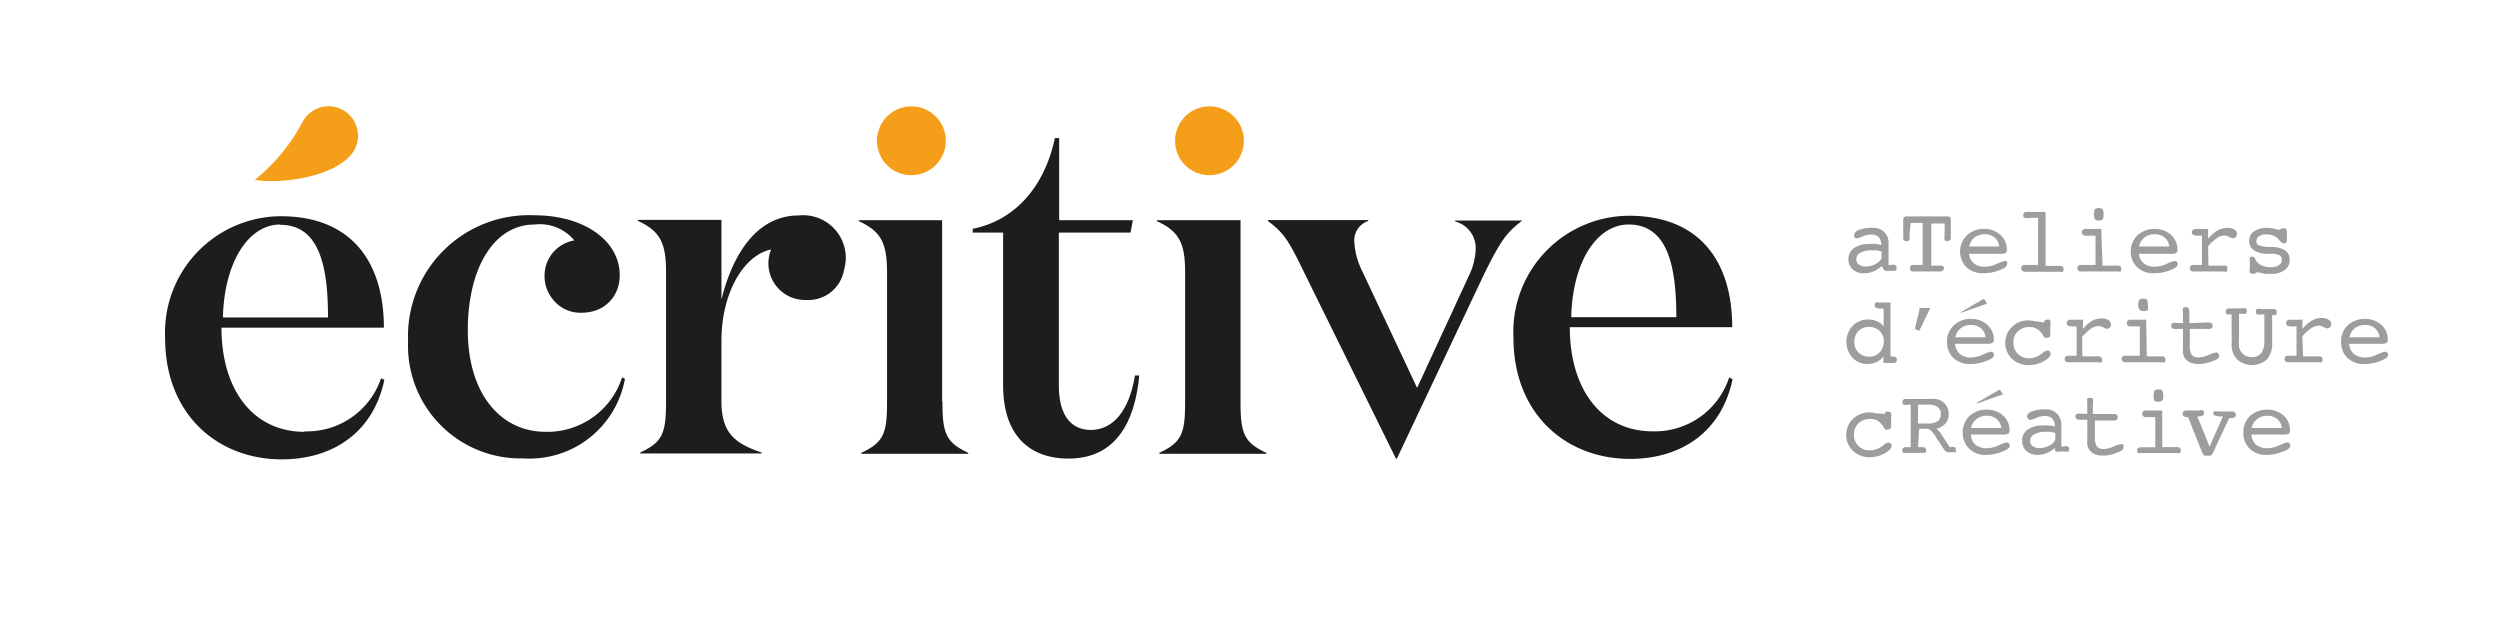 <svg id="Logos" xmlns="http://www.w3.org/2000/svg" viewBox="0 0 157.01 38.87"><defs><style>.cls-1{fill:#f59e19;}.cls-2{fill:#1d1d1b;}.cls-3{fill:#9d9d9c;}</style></defs><path class="cls-1" d="M22.27,9.39A1.84,1.84,0,0,0,19,7.66a11.71,11.71,0,0,1-3,3.64C17.91,11.6,21.41,11,22.27,9.39Z"/><path class="cls-2" d="M34.27,27.12c-2.79,0-4.89-2.34-4.89-6.39,0-3.81,1.59-6.63,4.2-6.63a2.81,2.81,0,0,1,2.49,1,2.24,2.24,0,0,0-1.87,2.24,2.28,2.28,0,0,0,.53,1.47,2.19,2.19,0,0,0,1.82.83,2.73,2.73,0,0,0,.5-.05h0a2.22,2.22,0,0,0,1.51-1,2.27,2.27,0,0,0,.31-.77,3.21,3.21,0,0,0,.05-.55c0-2.1-2.16-3.75-5.37-3.75a7.6,7.6,0,0,0-7.92,7.92,7.07,7.07,0,0,0,7.23,7.35,6.09,6.09,0,0,0,6.39-5l-.18-.09A4.93,4.93,0,0,1,34.27,27.12Zm-15.14,0c-3.24,0-5.22-2.64-5.22-6.54h10.2c0-4.08-2-7-6.48-7a7.31,7.31,0,0,0-7.26,7.65c0,4.83,3.33,7.62,7.32,7.62,3.33,0,5.79-1.8,6.45-5l-.21-.09A4.91,4.91,0,0,1,19.13,27.09Zm-1.53-13c2.49,0,3,2.67,3,5.82H14C14.09,16.38,15.65,14.1,17.6,14.1Zm78-.27H91.39v.06a1.73,1.73,0,0,1,1.29,1.74,4.18,4.18,0,0,1-.42,1.65L89,24.36,85.54,17a4.62,4.62,0,0,1-.48-1.77,1.28,1.28,0,0,1,.87-1.35v-.06h-6.3v.06c1,.75,1.29,1.2,2.25,3.18L87.67,28.8h.06l5.49-11.61c1-2,1.35-2.55,2.34-3.3ZM77.91,25.23V13.83H72.66v.06c1.44.66,1.77,1.44,1.77,3.24v8.1c0,2-.21,2.55-1.62,3.21v.06h6.72v-.06C78.12,27.78,77.91,27.21,77.91,25.23ZM108.6,23.7a4.91,4.91,0,0,1-4.8,3.39c-3.23,0-5.21-2.64-5.21-6.54h10.2c0-4.08-2-7-6.49-7a7.3,7.3,0,0,0-7.25,7.65c0,4.83,3.33,7.62,7.32,7.62,3.33,0,5.78-1.8,6.44-5Zm-6.32-9.6c2.48,0,3,2.67,3,5.82h-6.6C98.76,16.38,100.33,14.1,102.28,14.1ZM68.5,27c-1.29,0-2-1-2-2.79V14.61H71l.15-.78H66.52V8.67h-.27c-.63,3-2.46,5.16-5.16,5.7v.24H63v9.6c0,3.09,1.62,4.59,4.11,4.59,3,0,4.17-2.34,4.44-5.22l-.27,0C70.93,25.74,69.94,27,68.5,27ZM50.17,13.53c-2.67,0-4.17,2.49-4.86,5.28v-5H40.06v.06c1.44.66,1.77,1.44,1.77,3.24v8.1c0,2-.21,2.55-1.62,3.21v.06h7.62v-.06c-1.68-.57-2.52-1.23-2.52-3.21V21.39c0-3,1.41-5.38,3.12-5.72a2.3,2.3,0,0,0,2.19,3.17h0A2.28,2.28,0,0,0,53,17a3.14,3.14,0,0,0,.12-.83A2.68,2.68,0,0,0,50.17,13.53Zm9,11.7V13.83H53.94v.06c1.44.66,1.77,1.44,1.77,3.24v8.1c0,2-.21,2.55-1.62,3.21v.06h6.72v-.06C59.4,27.78,59.19,27.21,59.19,25.23Z"/><path class="cls-1" d="M57.3,11a2.16,2.16,0,1,0-2.22-2.16A2.15,2.15,0,0,0,57.3,11Z"/><path class="cls-1" d="M76,11A2.16,2.16,0,1,0,73.8,8.85,2.15,2.15,0,0,0,76,11Z"/><path class="cls-3" d="M118.17,16.72a1.91,1.91,0,0,1-.52.33,1.46,1.46,0,0,1-.58.11,1,1,0,0,1-.71-.24.8.8,0,0,1-.27-.63.83.83,0,0,1,.36-.72,1.7,1.7,0,0,1,1-.25,1.94,1.94,0,0,1,.34,0,2.29,2.29,0,0,1,.36.07v0a.71.71,0,0,0-.16-.5.68.68,0,0,0-.5-.16,1.26,1.26,0,0,0-.51.12,1.24,1.24,0,0,1-.38.12.17.17,0,0,1-.14-.07.29.29,0,0,1,0-.17c0-.12.11-.22.32-.3a2.43,2.43,0,0,1,.83-.12.93.93,0,0,1,1,1v1.33h.15a.56.56,0,0,1,.27,0,.17.17,0,0,1,.07.16.21.21,0,0,1,0,.16.3.3,0,0,1-.18.05h-.46a.19.19,0,0,1-.13-.05.21.21,0,0,1-.07-.14Zm0-.92a2,2,0,0,0-.31-.08l-.3,0a1.37,1.37,0,0,0-.72.16.46.46,0,0,0-.26.41.39.39,0,0,0,.17.32.59.59,0,0,0,.41.13,1.28,1.28,0,0,0,.69-.19c.21-.13.32-.27.32-.41Z"/><path class="cls-3" d="M119.92,14.8a.65.65,0,0,1,0,.28.22.22,0,0,1-.18.06.18.18,0,0,1-.21-.21.82.82,0,0,0,0-.14l0-1a.18.18,0,0,1,.06-.15.19.19,0,0,1,.16-.05h2.55a.19.19,0,0,1,.16.05.18.18,0,0,1,.06.15l0,1v.14a.2.2,0,0,1-.06.16.26.26,0,0,1-.17.05.18.18,0,0,1-.16-.06.65.65,0,0,1,0-.28l0-.76h-.84v2.64h.57a.24.24,0,0,1,.18.05.21.21,0,0,1,.05.15A.25.25,0,0,1,122,17a.25.25,0,0,1-.15.05h-1.65A.25.25,0,0,1,120,17a.25.25,0,0,1-.05-.16.21.21,0,0,1,.05-.15.28.28,0,0,1,.2-.05h.55V14H120Z"/><path class="cls-3" d="M123.66,15.87a.88.88,0,0,0,.29.65,1,1,0,0,0,.71.23,1.86,1.86,0,0,0,.75-.18,2,2,0,0,1,.49-.18.2.2,0,0,1,.15.05.17.17,0,0,1,0,.14.2.2,0,0,1-.06.15.49.49,0,0,1-.19.14,2.79,2.79,0,0,1-.61.22,2.62,2.62,0,0,1-.62.07,1.48,1.48,0,0,1-1.07-.38,1.39,1.39,0,0,1-.4-1,1.37,1.37,0,0,1,.43-1,1.52,1.52,0,0,1,1.1-.4,1.45,1.45,0,0,1,1,.37,1.21,1.21,0,0,1,.41.91.3.3,0,0,1-.07.22.71.71,0,0,1-.38.06h-2Zm0-.39h1.9a.83.83,0,0,0-.29-.56.9.9,0,0,0-.61-.21,1.07,1.07,0,0,0-.65.2A.94.94,0,0,0,123.68,15.48Z"/><path class="cls-3" d="M128,13.68h-.5a.84.84,0,0,1-.36,0,.17.17,0,0,1-.07-.16.2.2,0,0,1,.06-.16.23.23,0,0,1,.17-.05h1a.21.21,0,0,1,.12,0,.11.11,0,0,1,.05.09v3.3h.92a.19.19,0,0,1,.16.05.21.21,0,0,1,.05.15c0,.08,0,.14-.05.17s-.09,0-.19,0h-2.16A.29.29,0,0,1,127,17a.21.21,0,0,1-.06-.16.18.18,0,0,1,.06-.15.24.24,0,0,1,.18-.05H128Z"/><path class="cls-3" d="M132.05,16.68H133a.22.22,0,0,1,.17.05.17.17,0,0,1,.05.15c0,.08,0,.14-.05.17s-.09,0-.19,0H130.7a.29.29,0,0,1-.17-.05.21.21,0,0,1-.06-.16.18.18,0,0,1,.06-.15.26.26,0,0,1,.19-.05h.89V14.8H131a.27.27,0,0,1-.19-.06.22.22,0,0,1,0-.3.24.24,0,0,1,.17-.06h.86a.25.25,0,0,1,.13,0,.09.09,0,0,1,0,.08Zm-.54-3.14a.83.83,0,0,1,.06-.4.42.42,0,0,1,.48,0,.57.57,0,0,1,.06.33.64.64,0,0,1-.05.31.36.36,0,0,1-.25.06.35.35,0,0,1-.24-.06S131.51,13.66,131.51,13.54Z"/><path class="cls-3" d="M134.33,15.87a.88.88,0,0,0,.28.65,1.09,1.09,0,0,0,.72.23,1.86,1.86,0,0,0,.75-.18,2,2,0,0,1,.49-.18.17.17,0,0,1,.14.05.18.18,0,0,1,.06.14.2.2,0,0,1-.06.15.54.54,0,0,1-.2.14,2.54,2.54,0,0,1-.6.22,2.62,2.62,0,0,1-.62.07,1.46,1.46,0,0,1-1.07-.38,1.35,1.35,0,0,1-.4-1,1.39,1.39,0,0,1,.42-1,1.56,1.56,0,0,1,1.11-.4,1.46,1.46,0,0,1,1,.37,1.2,1.2,0,0,1,.4.91.3.3,0,0,1-.06.22.71.71,0,0,1-.38.06h-2Zm0-.39h1.91a.87.87,0,0,0-.29-.56.92.92,0,0,0-.61-.21,1,1,0,0,0-.65.2A1,1,0,0,0,134.34,15.48Z"/><path class="cls-3" d="M138.7,16.68h1a.23.23,0,0,1,.17.05.21.21,0,0,1,0,.15.25.25,0,0,1,0,.17.32.32,0,0,1-.19,0h-1.92a.29.29,0,0,1-.17-.05.21.21,0,0,1-.06-.16.18.18,0,0,1,.06-.15.27.27,0,0,1,.19-.05h.51V14.8h-.2a.75.75,0,0,1-.35-.05.17.17,0,0,1-.08-.16.18.18,0,0,1,.06-.15.24.24,0,0,1,.18-.06h.66c.06,0,.1,0,.12,0a.1.1,0,0,1,0,.08V15a2,2,0,0,1,.58-.52,1.31,1.31,0,0,1,.65-.17.77.77,0,0,1,.42.11.31.31,0,0,1,.16.27.27.27,0,0,1-.08.19.23.23,0,0,1-.18.08.48.48,0,0,1-.23-.09.67.67,0,0,0-.28-.08.86.86,0,0,0-.48.16,2.77,2.77,0,0,0-.56.51Z"/><path class="cls-3" d="M141.3,16.88v-.52a.31.31,0,0,1,0-.19.22.22,0,0,1,.16-.05c.08,0,.14.05.19.16a.94.94,0,0,0,.08.15.84.84,0,0,0,.36.26,1.51,1.51,0,0,0,.53.09.82.82,0,0,0,.5-.13.37.37,0,0,0,.19-.33.32.32,0,0,0-.15-.29,1.07,1.07,0,0,0-.52-.09h-.16a1.63,1.63,0,0,1-.91-.21.67.67,0,0,1-.31-.6.69.69,0,0,1,.3-.6,1.52,1.52,0,0,1,.86-.22,1.83,1.83,0,0,1,.46.07l.25.06.12-.06a.41.41,0,0,1,.18-.05.17.17,0,0,1,.15.07.42.42,0,0,1,.05.22V15a.44.44,0,0,1-.05.23.18.18,0,0,1-.15.06c-.06,0-.13-.05-.22-.14l-.15-.16a1,1,0,0,0-.33-.21,1.22,1.22,0,0,0-.41-.06.79.79,0,0,0-.45.12.37.37,0,0,0-.16.31.26.26,0,0,0,.17.26,2.08,2.08,0,0,0,.74.1,1.63,1.63,0,0,1,.89.21.69.69,0,0,1,.29.61.78.78,0,0,1-.31.63,1.35,1.35,0,0,1-.84.24l-.37,0-.52-.11a.85.85,0,0,1-.18.1.21.21,0,0,1-.12,0,.22.22,0,0,1-.16-.07A.41.41,0,0,1,141.3,16.88Z"/><path class="cls-3" d="M118.38,22.79a.12.12,0,0,1-.09,0,.29.29,0,0,1,0-.12V22.4a1.14,1.14,0,0,1-.44.34,1.39,1.39,0,0,1-.57.12,1.24,1.24,0,0,1-.93-.39,1.48,1.48,0,0,1,0-2,1.31,1.31,0,0,1,1-.4,1.19,1.19,0,0,1,.54.11,1,1,0,0,1,.41.31V19.38h-.15a.74.74,0,0,1-.33-.05.17.17,0,0,1-.08-.16.2.2,0,0,1,.06-.16A.24.24,0,0,1,118,19h.6a.23.23,0,0,1,.13,0,.13.13,0,0,1,0,.09v3.3h.13a.41.41,0,0,1,.21.05.18.18,0,0,1,.06.15.21.21,0,0,1-.06.16.2.2,0,0,1-.14.05Zm-1.92-1.31a.9.9,0,0,0,.26.66.93.93,0,0,0,.66.26.89.89,0,0,0,.67-.27,1,1,0,0,0,.26-.68.92.92,0,0,0-.26-.67,1,1,0,0,0-1.33,0A1,1,0,0,0,116.46,21.48Z"/><path class="cls-3" d="M120.55,19.45a.19.19,0,0,1,0-.11l.11,0h.57a.05.05,0,0,1,0,0,.06.06,0,0,1,0,0,0,0,0,0,1,0,0l-.66,1.37,0,.05a.07.07,0,0,1-.06,0h0l-.17-.07-.06,0a.06.06,0,0,1,0-.05.15.15,0,0,1,0-.06h0Z"/><path class="cls-3" d="M122.79,21.57a.88.88,0,0,0,.29.65,1,1,0,0,0,.71.23,1.86,1.86,0,0,0,.75-.18,2,2,0,0,1,.49-.18.16.16,0,0,1,.14.05.18.18,0,0,1,.06.14.2.2,0,0,1-.06.15.49.49,0,0,1-.19.14,2.79,2.79,0,0,1-.61.22,2.62,2.62,0,0,1-.62.07,1.48,1.48,0,0,1-1.07-.38,1.35,1.35,0,0,1-.4-1,1.37,1.37,0,0,1,.43-1.05,1.52,1.52,0,0,1,1.1-.4,1.46,1.46,0,0,1,1,.37,1.21,1.21,0,0,1,.41.91.3.3,0,0,1-.07.22.71.71,0,0,1-.38.06h-2Zm0-.39h1.91a.83.83,0,0,0-.29-.56.9.9,0,0,0-.61-.21,1,1,0,0,0-.65.2A1,1,0,0,0,122.8,21.18Zm.35-1.57,1.4-.82h0l.07,0,.06.07.1.17a0,0,0,0,0,0,0v0a.25.25,0,0,1,0,.07l-.06,0-1.53.54Z"/><path class="cls-3" d="M128.38,20.26h0c0-.07,0-.11.05-.14a.29.29,0,0,1,.17-.05.18.18,0,0,1,.17.07.66.66,0,0,1,0,.29V21a.21.21,0,0,1-.05.16.22.22,0,0,1-.17.05.18.18,0,0,1-.13,0,.66.66,0,0,1-.14-.19,1.08,1.08,0,0,0-.34-.36.91.91,0,0,0-.47-.12,1,1,0,0,0-.74.27.91.91,0,0,0-.28.7,1,1,0,0,0,.27.71,1,1,0,0,0,.7.28,1.21,1.21,0,0,0,.38-.06,1,1,0,0,0,.33-.16l.15-.11a.62.62,0,0,1,.3-.16.21.21,0,0,1,.21.21c0,.15-.15.31-.44.47a1.9,1.9,0,0,1-.93.24,1.46,1.46,0,0,1-1.06-.4,1.36,1.36,0,0,1-.42-1,1.37,1.37,0,0,1,.42-1,1.46,1.46,0,0,1,1-.41,1.74,1.74,0,0,1,.45.06A3,3,0,0,1,128.38,20.26Z"/><path class="cls-3" d="M130.78,22.38h1a.25.25,0,0,1,.17.05.18.18,0,0,1,.06.15.25.25,0,0,1,0,.17.32.32,0,0,1-.19,0h-1.92a.26.26,0,0,1-.17-.05.21.21,0,0,1-.06-.16.18.18,0,0,1,.06-.15.31.31,0,0,1,.19-.05h.5V20.5h-.19a.84.84,0,0,1-.36-.05.17.17,0,0,1-.07-.16.18.18,0,0,1,.06-.15.22.22,0,0,1,.17-.06h.67a.16.16,0,0,1,.12,0,.09.09,0,0,1,0,.08v.5a2.29,2.29,0,0,1,.58-.52A1.34,1.34,0,0,1,132,20a.72.72,0,0,1,.42.11.31.31,0,0,1,.16.27.24.24,0,0,1-.08.19.21.21,0,0,1-.17.08.45.45,0,0,1-.23-.09.71.71,0,0,0-.29-.08.88.88,0,0,0-.48.16,3.07,3.07,0,0,0-.56.51Z"/><path class="cls-3" d="M134.83,22.38h.94a.25.25,0,0,1,.17.05.18.18,0,0,1,.06.15.25.25,0,0,1-.05.17.32.32,0,0,1-.19,0h-2.27a.3.3,0,0,1-.18-.05.21.21,0,0,1-.06-.16.18.18,0,0,1,.06-.15.33.33,0,0,1,.19-.05h.89V20.5h-.57a.29.29,0,0,1-.19-.06.22.22,0,0,1,0-.3.24.24,0,0,1,.18-.06h.85a.22.22,0,0,1,.13,0,.09.09,0,0,1,0,.08Zm-.54-3.14a.83.83,0,0,1,.06-.4.3.3,0,0,1,.24-.08c.12,0,.21,0,.24.07a.57.57,0,0,1,.06.33.64.64,0,0,1,0,.31.36.36,0,0,1-.25.06.35.35,0,0,1-.24-.06S134.29,19.36,134.29,19.24Z"/><path class="cls-3" d="M138.68,20.25a.36.36,0,0,1,.21.05.17.17,0,0,1,.07.16.18.18,0,0,1-.06.15.26.26,0,0,1-.19.05h-1.18v1a1.11,1.11,0,0,0,.12.63.54.54,0,0,0,.43.16,1.81,1.81,0,0,0,.64-.16,2,2,0,0,1,.46-.16.2.2,0,0,1,.14.06.25.25,0,0,1,.05.15.23.23,0,0,1-.07.17.86.86,0,0,1-.24.13,3.1,3.1,0,0,1-.52.17,1.72,1.72,0,0,1-.43.05,1.44,1.44,0,0,1-.58-.1.86.86,0,0,1-.35-.33.82.82,0,0,1-.08-.25,2.38,2.38,0,0,1,0-.43V20.66h-.5a.24.24,0,0,1-.18-.05.18.18,0,0,1-.06-.15.19.19,0,0,1,.08-.17.76.76,0,0,1,.32,0h.34v-.76a.24.24,0,0,1,0-.18.22.22,0,0,1,.17-.06.21.21,0,0,1,.18.07.74.74,0,0,1,.05.33v.6Z"/><path class="cls-3" d="M140.15,19.74h-.05a.43.43,0,0,1-.24,0,.17.17,0,0,1-.07-.16.2.2,0,0,1,.06-.16.19.19,0,0,1,.16-.05h.74a.65.65,0,0,1,.3,0,.21.21,0,0,1,.06.17.17.17,0,0,1-.07.16.62.62,0,0,1-.29,0h-.13v1.6a2.72,2.72,0,0,0,0,.48,1.08,1.08,0,0,0,.1.27.78.78,0,0,0,.29.28.88.88,0,0,0,.4.1.72.72,0,0,0,.61-.26,1.3,1.3,0,0,0,.19-.81V19.74h-.15a.73.73,0,0,1-.31,0,.17.17,0,0,1-.07-.16.21.21,0,0,1,.06-.17.47.47,0,0,1,.25,0h.79a.21.21,0,0,1,.16.05.19.19,0,0,1,.05.16.18.18,0,0,1-.06.16.41.41,0,0,1-.23,0h0v1.72a1.55,1.55,0,0,1-.32,1.07,1.41,1.41,0,0,1-1.88,0,1.3,1.3,0,0,1-.34-1Z"/><path class="cls-3" d="M144.64,22.38h1a.26.26,0,0,1,.17.05.18.18,0,0,1,.06.15.21.21,0,0,1-.06.17s-.09,0-.19,0h-1.91a.26.26,0,0,1-.17-.05.21.21,0,0,1-.06-.16.18.18,0,0,1,.06-.15.3.3,0,0,1,.18-.05h.51V20.5H144a.78.78,0,0,1-.35-.05.17.17,0,0,1-.07-.16.18.18,0,0,1,.06-.15.21.21,0,0,1,.17-.06h.67a.16.16,0,0,1,.12,0,.09.09,0,0,1,0,.08v.5a2.29,2.29,0,0,1,.58-.52,1.34,1.34,0,0,1,.65-.17.77.77,0,0,1,.42.11.31.31,0,0,1,.16.27.24.24,0,0,1-.08.19.21.21,0,0,1-.17.08.42.42,0,0,1-.23-.09.71.71,0,0,0-.29-.08.88.88,0,0,0-.48.16,2.77,2.77,0,0,0-.56.51Z"/><path class="cls-3" d="M147.54,21.57a.88.88,0,0,0,.28.65,1.09,1.09,0,0,0,.72.23,1.86,1.86,0,0,0,.75-.18,2,2,0,0,1,.49-.18.19.19,0,0,1,.14.05.18.18,0,0,1,.06.14.2.2,0,0,1-.06.15.54.54,0,0,1-.2.14,2.54,2.54,0,0,1-.6.22,2.68,2.68,0,0,1-.62.07,1.46,1.46,0,0,1-1.07-.38,1.35,1.35,0,0,1-.4-1,1.39,1.39,0,0,1,.42-1.05,1.54,1.54,0,0,1,1.11-.4,1.48,1.48,0,0,1,1,.37,1.2,1.2,0,0,1,.4.91.26.26,0,0,1-.07.22.67.67,0,0,1-.37.06h-2Zm0-.39h1.91a.87.87,0,0,0-.29-.56.92.92,0,0,0-.61-.21,1.1,1.1,0,0,0-.66.2A1,1,0,0,0,147.55,21.18Z"/><path class="cls-3" d="M118.38,26h0a.16.16,0,0,1,.06-.14.25.25,0,0,1,.17,0,.17.17,0,0,1,.16.07.62.62,0,0,1,0,.29v.55a.21.21,0,0,1-.06.16.19.19,0,0,1-.16.05.21.21,0,0,1-.14,0,.92.92,0,0,1-.14-.19,1,1,0,0,0-.34-.36.88.88,0,0,0-.46-.12,1,1,0,0,0-.74.27.92.92,0,0,0-.29.7.94.94,0,0,0,1,1,1.15,1.15,0,0,0,.37-.06,1.17,1.17,0,0,0,.34-.16l.15-.11a.52.52,0,0,1,.3-.15.16.16,0,0,1,.14.05.2.2,0,0,1,.06.15c0,.15-.15.31-.44.47a1.91,1.91,0,0,1-.93.25,1.5,1.5,0,0,1-1.06-.41,1.36,1.36,0,0,1-.42-1,1.39,1.39,0,0,1,.42-1,1.48,1.48,0,0,1,1.06-.41,1.68,1.68,0,0,1,.44.07A2.88,2.88,0,0,1,118.38,26Z"/><path class="cls-3" d="M120.46,28.08h.2c.12,0,.2,0,.24.05a.16.16,0,0,1,.07.15.18.18,0,0,1-.06.16s-.11,0-.23,0h-1a.21.21,0,0,1-.15,0,.21.21,0,0,1-.06-.16.18.18,0,0,1,.06-.15.26.26,0,0,1,.19-.05H120V25.41h-.17a.55.55,0,0,1-.28,0,.16.16,0,0,1-.07-.15.18.18,0,0,1,.21-.2h1.23a3.69,3.69,0,0,1,.67,0,1.21,1.21,0,0,1,.38.14,1,1,0,0,1,.31.35,1.08,1.08,0,0,1,.11.47.86.86,0,0,1-.21.58,1.08,1.08,0,0,1-.57.33.69.69,0,0,1,.13.11.58.58,0,0,1,.12.14l.59.9h.09a.43.43,0,0,1,.23,0,.2.2,0,0,1,.06.16.25.25,0,0,1,0,.16.21.21,0,0,1-.15,0h-.33c-.1,0-.19-.07-.28-.21l0,0-.56-.85a1.36,1.36,0,0,0-.29-.34.51.51,0,0,0-.3-.07h-.39Zm0-2.67V26.6h.61a1.07,1.07,0,0,0,.62-.15.5.5,0,0,0,.2-.44.51.51,0,0,0-.2-.45,1,1,0,0,0-.6-.15Z"/><path class="cls-3" d="M123.78,27.27a.88.88,0,0,0,.28.65,1.07,1.07,0,0,0,.72.23,1.78,1.78,0,0,0,.74-.18,2.17,2.17,0,0,1,.49-.18.2.2,0,0,1,.15.05.18.18,0,0,1,.06.14.2.2,0,0,1-.06.15.54.54,0,0,1-.2.14,2.84,2.84,0,0,1-1.22.3,1.45,1.45,0,0,1-1.07-.39,1.35,1.35,0,0,1-.4-1,1.39,1.39,0,0,1,.42-1.05,1.53,1.53,0,0,1,1.11-.4,1.44,1.44,0,0,1,1,.37,1.21,1.21,0,0,1,.41.91.26.26,0,0,1-.07.22.67.67,0,0,1-.37.06h-2Zm0-.39h1.91a.87.87,0,0,0-.29-.56.92.92,0,0,0-.61-.21,1,1,0,0,0-.66.21A.94.94,0,0,0,123.79,26.88Zm.35-1.57,1.4-.82h0l.07,0a.13.13,0,0,1,.06.07l.1.17a0,0,0,0,1,0,0v0a.1.1,0,0,1,0,.07.09.09,0,0,1-.06,0l-1.53.54Z"/><path class="cls-3" d="M129.08,28.12a2,2,0,0,1-.53.33,1.43,1.43,0,0,1-.58.12,1,1,0,0,1-.7-.25.8.8,0,0,1-.27-.63.83.83,0,0,1,.36-.72,1.68,1.68,0,0,1,1-.25,2,2,0,0,1,.34,0,2.41,2.41,0,0,1,.35.07v0a.67.67,0,0,0-.16-.5.65.65,0,0,0-.5-.16,1.34,1.34,0,0,0-.51.12,1.29,1.29,0,0,1-.37.12.16.16,0,0,1-.14-.07.24.24,0,0,1-.06-.17q0-.18.33-.3a2.37,2.37,0,0,1,.82-.12.94.94,0,0,1,1,1v1.33h.14a.61.61,0,0,1,.28,0,.17.17,0,0,1,.07.16.21.21,0,0,1-.06.16.29.29,0,0,1-.17,0h-.46a.17.17,0,0,1-.14,0,.26.26,0,0,1-.07-.14Zm0-.92a1.77,1.77,0,0,0-.31-.08l-.3,0a1.41,1.41,0,0,0-.71.16.47.47,0,0,0-.26.41.41.41,0,0,0,.16.33.7.7,0,0,0,.42.12,1.33,1.33,0,0,0,.69-.19c.21-.13.31-.27.31-.41Z"/><path class="cls-3" d="M132.73,26a.41.41,0,0,1,.21.05.18.18,0,0,1,.06.16.18.18,0,0,1-.06.15.24.24,0,0,1-.18.05h-1.19v1a1.11,1.11,0,0,0,.12.63.55.55,0,0,0,.43.16,1.81,1.81,0,0,0,.64-.16,1.93,1.93,0,0,1,.46-.15.19.19,0,0,1,.14.05.25.25,0,0,1,0,.15.23.23,0,0,1-.07.17.86.86,0,0,1-.24.13,2.83,2.83,0,0,1-.52.17,1.67,1.67,0,0,1-.43.05,1.44,1.44,0,0,1-.58-.1.78.78,0,0,1-.34-.33.81.81,0,0,1-.09-.25,3.94,3.94,0,0,1,0-.43V26.36h-.5a.24.24,0,0,1-.18-.05.18.18,0,0,1-.06-.15.19.19,0,0,1,.08-.17.79.79,0,0,1,.33,0h.33v-.76a.24.24,0,0,1,0-.18.22.22,0,0,1,.17-.06c.09,0,.15,0,.18.07a.74.74,0,0,1,0,.33V26Z"/><path class="cls-3" d="M135.8,28.08h.94a.26.26,0,0,1,.17.05.21.21,0,0,1,.05.15.25.25,0,0,1-.05.17.3.3,0,0,1-.19,0h-2.27a.25.25,0,0,1-.17,0,.21.21,0,0,1-.06-.16.18.18,0,0,1,.06-.15.3.3,0,0,1,.18-.05h.9V26.2h-.58a.24.24,0,0,1-.18-.06.18.18,0,0,1-.06-.15.21.21,0,0,1,.05-.15.24.24,0,0,1,.18-.06h.86a.21.21,0,0,1,.12,0,.1.1,0,0,1,.05.08Zm-.54-3.14a1,1,0,0,1,.05-.4.31.31,0,0,1,.25-.08.3.3,0,0,1,.24.07.57.57,0,0,1,.06.33.51.51,0,0,1-.06.31s-.11.06-.24.06a.36.36,0,0,1-.25-.06A.37.37,0,0,1,135.26,24.94Z"/><path class="cls-3" d="M137.42,26.2a.56.56,0,0,1-.27-.05.19.19,0,0,1-.07-.16.18.18,0,0,1,.06-.15.24.24,0,0,1,.18-.06h.82a.37.37,0,0,1,.22,0,.18.18,0,0,1,.06.16.17.17,0,0,1-.08.16.56.56,0,0,1-.27.05H138l.77,1.9.84-1.9h-.17a.73.73,0,0,1-.31-.05A.17.17,0,0,1,139,26a.18.18,0,0,1,.06-.16.37.37,0,0,1,.22,0h.91a.22.22,0,0,1,.17.06.18.18,0,0,1,.06.15.17.17,0,0,1-.07.16.56.56,0,0,1-.27.05H140l-1,2.14a.63.63,0,0,1-.15.21.41.41,0,0,1-.21,0,.34.34,0,0,1-.19,0,.47.47,0,0,1-.15-.21Z"/><path class="cls-3" d="M141.4,27.27a.91.91,0,0,0,.28.65,1.09,1.09,0,0,0,.72.23,1.86,1.86,0,0,0,.75-.18,2,2,0,0,1,.49-.18.16.16,0,0,1,.14.05.18.18,0,0,1,.06.14.2.2,0,0,1-.06.15.59.59,0,0,1-.19.14,2.79,2.79,0,0,1-.61.22,2.64,2.64,0,0,1-.62.08,1.48,1.48,0,0,1-1.07-.39,1.35,1.35,0,0,1-.4-1,1.39,1.39,0,0,1,.42-1.05,1.56,1.56,0,0,1,1.11-.4,1.46,1.46,0,0,1,1,.37,1.2,1.2,0,0,1,.4.91.3.3,0,0,1-.06.22.71.71,0,0,1-.38.06h-2Zm0-.39h1.91a.87.87,0,0,0-.29-.56.92.92,0,0,0-.61-.21,1,1,0,0,0-.65.21A1,1,0,0,0,141.41,26.88Z"/></svg>